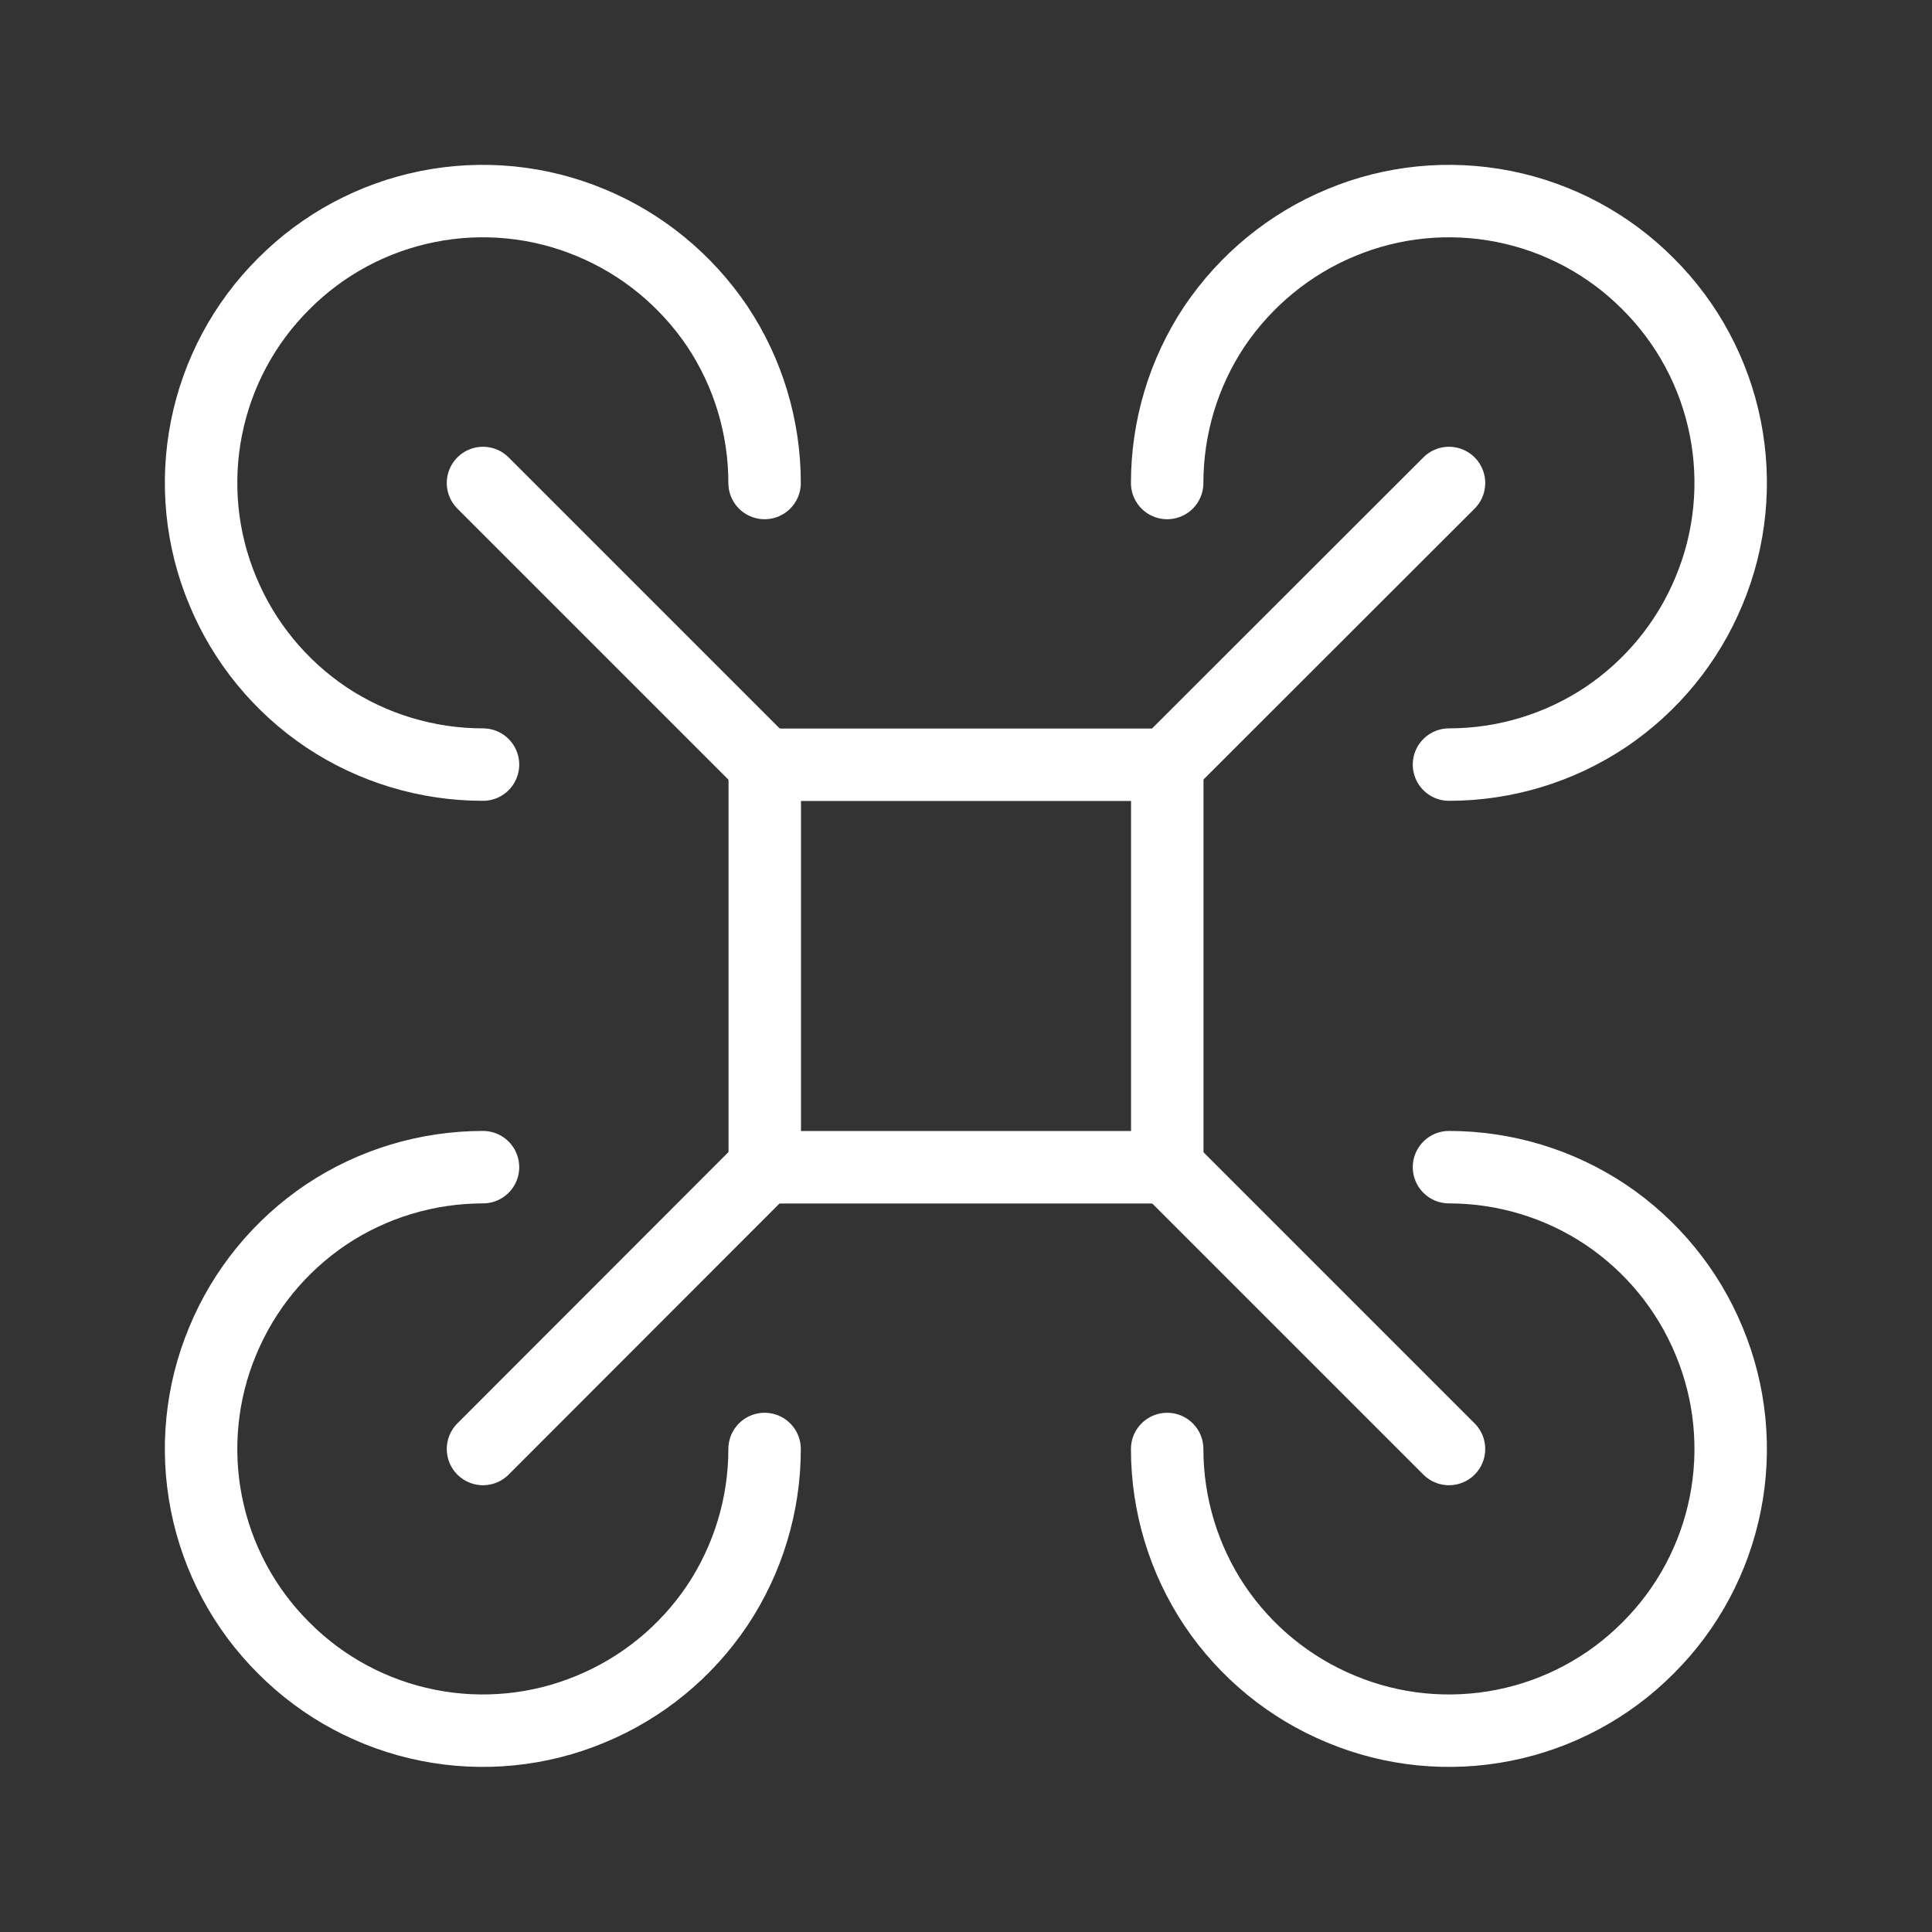 <svg width="80" height="80" viewBox="0 0 80 80" fill="none" xmlns="http://www.w3.org/2000/svg" xmlns:xlink="http://www.w3.org/1999/xlink">
	<rect x="0" y="0" width="80" height="80" fill="#333333" stroke="none"/>
	<desc>
			Created with Pixso.
	</desc>
	<defs>
		<clipPath id="clip224_1959">
			<rect id="无人机" width="80" height="80" fill="white" fill-opacity="0"/>
		</clipPath>
	</defs>
	<g clip-path="url(#clip224_1959)">
		<path id="path" d="M18.96 21.06L18.93 21.06C18.34 20.46 18.34 19.53 18.93 18.93C19.53 18.34 20.46 18.34 21.06 18.93L21.06 18.96L18.96 21.06ZM32.69 30.6L32.72 30.6C33.32 31.2 33.32 32.13 32.72 32.72C32.13 33.32 31.2 33.32 30.6 32.72L30.6 32.69L32.69 30.6ZM61.03 58.93L61.06 58.93C61.65 59.53 61.65 60.46 61.06 61.06C60.46 61.65 59.53 61.65 58.93 61.06L58.93 61.03L61.03 58.93ZM47.3 49.39L47.27 49.39C46.67 48.79 46.67 47.86 47.27 47.27C47.86 46.67 48.8 46.67 49.39 47.27L49.39 47.3L47.3 49.39Z" fill="#000000" fill-opacity="0" fill-rule="nonzero"/>
		<path id="path" d="M20 20L31.66 31.66M60 60L48.33 48.33" stroke="#ffffff" stroke-opacity="1" stroke-width="3" stroke-linejoin="round" stroke-linecap="round"/>
		<path id="path" d="M58.93 18.96L58.93 18.93C59.53 18.34 60.46 18.34 61.06 18.93C61.65 19.53 61.65 20.46 61.06 21.06L61.03 21.06L58.93 18.96ZM49.39 32.69L49.39 32.72C48.8 33.32 47.86 33.32 47.27 32.72C46.67 32.13 46.67 31.2 47.27 30.6L47.3 30.6L49.39 32.69ZM21.06 61.03L21.06 61.06C20.46 61.65 19.53 61.65 18.93 61.06C18.34 60.46 18.34 59.53 18.93 58.93L18.96 58.93L21.06 61.03ZM30.6 47.3L30.6 47.27C31.2 46.67 32.13 46.67 32.72 47.27C33.32 47.86 33.32 48.79 32.72 49.39L32.69 49.39L30.6 47.3Z" fill="#000000" fill-opacity="0" fill-rule="nonzero"/>
		<path id="path" d="M60 20L48.33 31.66M20 60L31.66 48.33" stroke="#ffffff" stroke-opacity="1" stroke-width="3" stroke-linejoin="round" stroke-linecap="round"/>
		<rect id="rect" x="31.667" y="31.667" width="16.667" height="16.667" fill="#000000" fill-opacity="0"/>
		<rect id="rect" x="31.667" y="31.667" width="16.667" height="16.667" stroke="#ffffff" stroke-opacity="1" stroke-width="3" stroke-linejoin="round"/>
		<path id="path" d="M60.02 33.14L60 33.16C59.16 33.16 58.5 32.5 58.5 31.66C58.5 30.82 59.16 30.16 60 30.16L60.02 30.18L60.02 33.14ZM49.81 19.98L49.83 20C49.83 20.84 49.17 21.5 48.33 21.5C47.49 21.5 46.83 20.84 46.83 20L46.85 19.98L49.81 19.98Z" fill="#000000" fill-opacity="0" fill-rule="nonzero"/>
		<path id="path" d="M60 31.66C62.3 31.66 64.56 30.98 66.48 29.7C68.4 28.41 69.89 26.59 70.77 24.46C71.66 22.33 71.89 19.98 71.44 17.72C70.99 15.46 69.88 13.38 68.24 11.75C66.61 10.11 64.53 9 62.27 8.55C60.01 8.1 57.66 8.33 55.53 9.22C53.4 10.1 51.58 11.6 50.29 13.51C49.01 15.43 48.33 17.69 48.33 20" stroke="#ffffff" stroke-opacity="1" stroke-width="3" stroke-linejoin="round" stroke-linecap="round"/>
		<path id="path" d="M60.02 49.81L60 49.83C59.16 49.83 58.5 49.17 58.5 48.33C58.5 47.49 59.16 46.83 60 46.83L60.02 46.85L60.02 49.81ZM46.85 60.02L46.83 60C46.83 59.16 47.49 58.5 48.33 58.5C49.17 58.5 49.83 59.16 49.83 60L49.81 60.02L46.85 60.02Z" fill="#000000" fill-opacity="0" fill-rule="nonzero"/>
		<path id="path" d="M60 48.33C62.3 48.33 64.56 49.01 66.48 50.29C68.4 51.58 69.89 53.4 70.77 55.53C71.66 57.66 71.89 60.01 71.44 62.27C70.99 64.53 69.88 66.61 68.24 68.24C66.61 69.88 64.53 70.99 62.27 71.44C60.01 71.89 57.66 71.66 55.53 70.77C53.4 69.89 51.58 68.4 50.29 66.48C49.01 64.56 48.33 62.3 48.33 60" stroke="#ffffff" stroke-opacity="1" stroke-width="3" stroke-linejoin="round" stroke-linecap="round"/>
		<path id="path" d="M19.98 46.85L20 46.83C20.84 46.83 21.5 47.49 21.5 48.33C21.5 49.17 20.84 49.83 20 49.83L19.98 49.81L19.98 46.85ZM30.18 60.02L30.16 60C30.16 59.16 30.82 58.5 31.66 58.5C32.5 58.5 33.16 59.16 33.16 60L33.14 60.02L30.18 60.02Z" fill="#000000" fill-opacity="0" fill-rule="nonzero"/>
		<path id="path" d="M20 48.33C17.69 48.33 15.43 49.01 13.51 50.29C11.59 51.58 10.1 53.4 9.22 55.53C8.33 57.66 8.1 60.01 8.55 62.27C9 64.53 10.11 66.61 11.75 68.24C13.38 69.88 15.46 70.99 17.72 71.44C19.98 71.89 22.33 71.66 24.46 70.77C26.59 69.89 28.41 68.4 29.7 66.48C30.98 64.56 31.66 62.3 31.66 60" stroke="#ffffff" stroke-opacity="1" stroke-width="3" stroke-linejoin="round" stroke-linecap="round"/>
		<path id="path" d="M19.98 30.18L20 30.16C20.84 30.16 21.5 30.82 21.5 31.66C21.5 32.5 20.84 33.16 20 33.16L19.98 33.14L19.98 30.18ZM33.14 19.98L33.16 20C33.16 20.84 32.5 21.5 31.66 21.5C30.82 21.5 30.16 20.84 30.16 20L30.18 19.98L33.14 19.98Z" fill="#000000" fill-opacity="0" fill-rule="nonzero"/>
		<path id="path" d="M20 31.66C17.69 31.66 15.43 30.98 13.51 29.7C11.59 28.41 10.1 26.59 9.22 24.46C8.33 22.33 8.1 19.98 8.55 17.72C9 15.46 10.11 13.38 11.75 11.75C13.38 10.11 15.46 9 17.72 8.55C19.98 8.1 22.33 8.33 24.46 9.22C26.59 10.1 28.41 11.6 29.7 13.51C30.98 15.43 31.66 17.69 31.66 20" stroke="#ffffff" stroke-opacity="1" stroke-width="3" stroke-linejoin="round" stroke-linecap="round"/>
	</g>
</svg>
